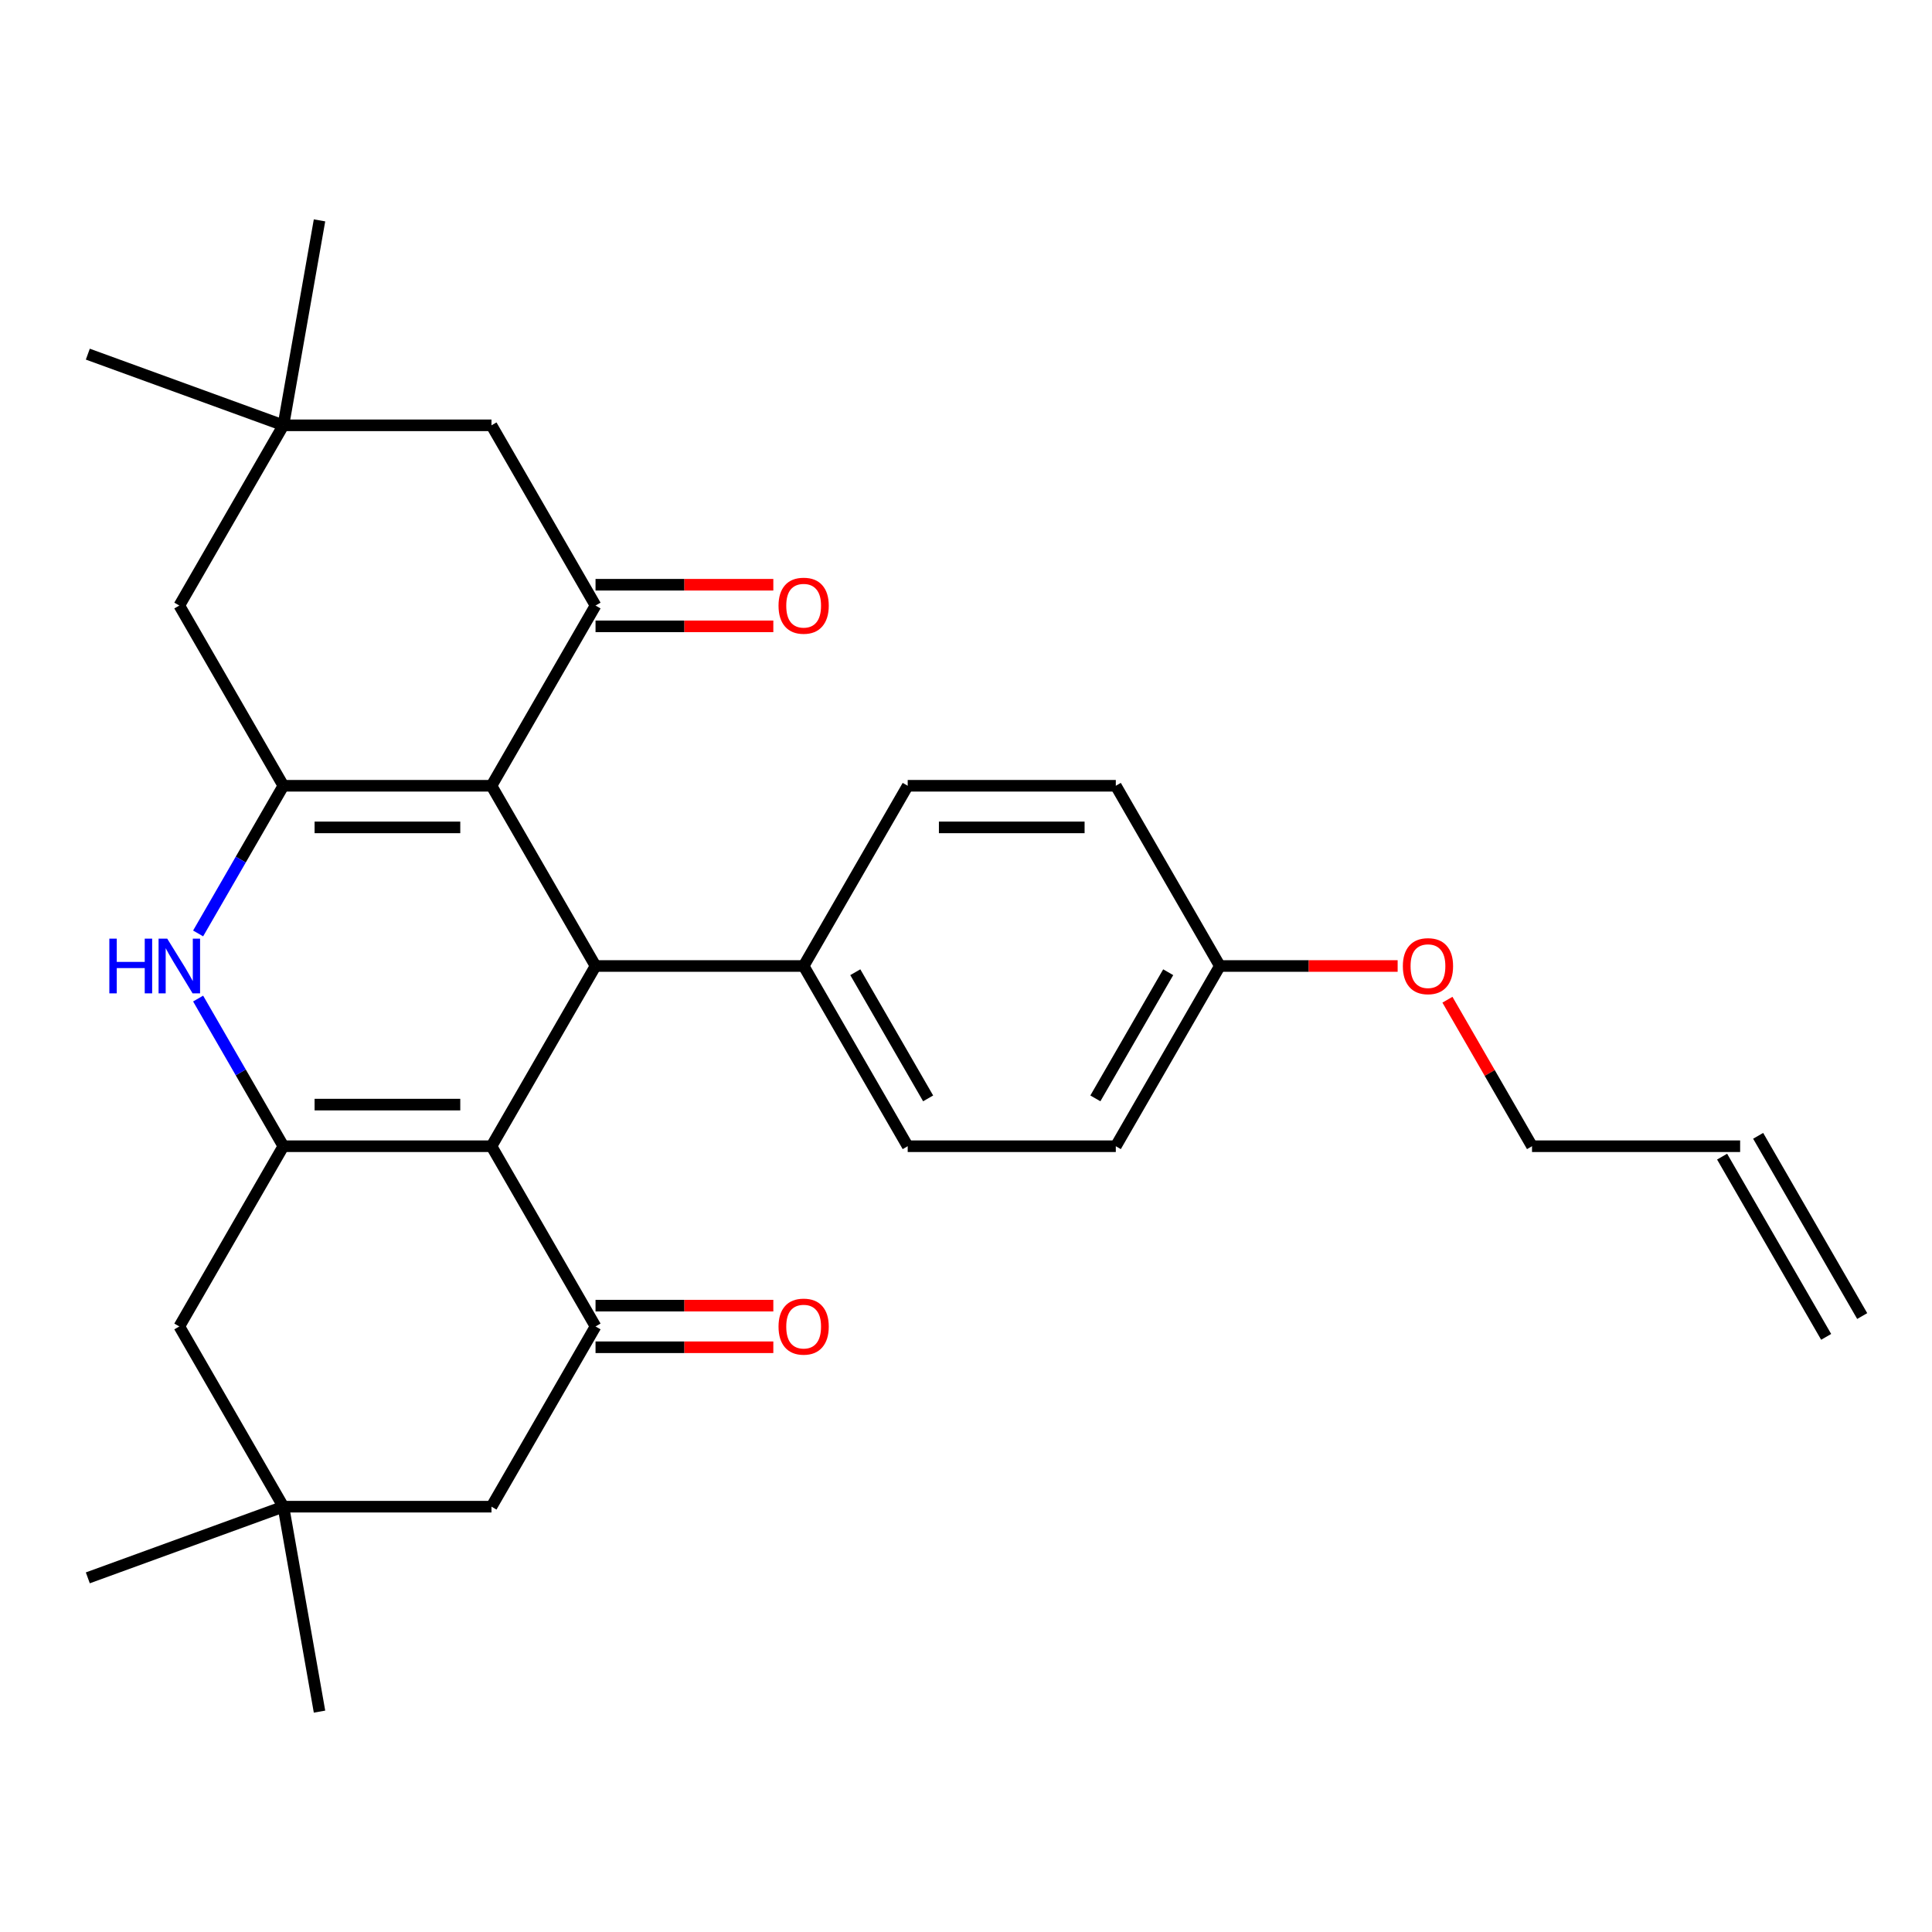 <?xml version='1.0' encoding='iso-8859-1'?>
<svg version='1.1' baseProfile='full'
              xmlns='http://www.w3.org/2000/svg'
                      xmlns:rdkit='http://www.rdkit.org/xml'
                      xmlns:xlink='http://www.w3.org/1999/xlink'
                  xml:space='preserve'
width='1000px' height='1000px' viewBox='0 0 1000 1000'>
<!-- END OF HEADER -->
<rect style='opacity:1.0;fill:#FFFFFF;stroke:none' width='1000' height='1000' x='0' y='0'> </rect>
<path class='bond-2' d='M 254.391,406.715 L 146.675,406.715' style='fill:none;fill-rule:evenodd;stroke:#000000;stroke-width:6px;stroke-linecap:butt;stroke-linejoin:miter;stroke-opacity:1' />
<path class='bond-2' d='M 238.233,428.258 L 162.832,428.258' style='fill:none;fill-rule:evenodd;stroke:#000000;stroke-width:6px;stroke-linecap:butt;stroke-linejoin:miter;stroke-opacity:1' />
<path class='bond-3' d='M 254.391,406.715 L 308.249,500' style='fill:none;fill-rule:evenodd;stroke:#000000;stroke-width:6px;stroke-linecap:butt;stroke-linejoin:miter;stroke-opacity:1' />
<path class='bond-5' d='M 254.391,406.715 L 308.249,313.43' style='fill:none;fill-rule:evenodd;stroke:#000000;stroke-width:6px;stroke-linecap:butt;stroke-linejoin:miter;stroke-opacity:1' />
<path class='bond-0' d='M 254.391,593.285 L 308.249,500' style='fill:none;fill-rule:evenodd;stroke:#000000;stroke-width:6px;stroke-linecap:butt;stroke-linejoin:miter;stroke-opacity:1' />
<path class='bond-1' d='M 254.391,593.285 L 146.675,593.285' style='fill:none;fill-rule:evenodd;stroke:#000000;stroke-width:6px;stroke-linecap:butt;stroke-linejoin:miter;stroke-opacity:1' />
<path class='bond-1' d='M 238.233,571.742 L 162.832,571.742' style='fill:none;fill-rule:evenodd;stroke:#000000;stroke-width:6px;stroke-linecap:butt;stroke-linejoin:miter;stroke-opacity:1' />
<path class='bond-6' d='M 254.391,593.285 L 308.249,686.57' style='fill:none;fill-rule:evenodd;stroke:#000000;stroke-width:6px;stroke-linecap:butt;stroke-linejoin:miter;stroke-opacity:1' />
<path class='bond-7' d='M 146.675,593.285 L 92.817,686.57' style='fill:none;fill-rule:evenodd;stroke:#000000;stroke-width:6px;stroke-linecap:butt;stroke-linejoin:miter;stroke-opacity:1' />
<path class='bond-29' d='M 146.675,593.285 L 124.611,555.069' style='fill:none;fill-rule:evenodd;stroke:#000000;stroke-width:6px;stroke-linecap:butt;stroke-linejoin:miter;stroke-opacity:1' />
<path class='bond-29' d='M 124.611,555.069 L 102.547,516.853' style='fill:none;fill-rule:evenodd;stroke:#0000FF;stroke-width:6px;stroke-linecap:butt;stroke-linejoin:miter;stroke-opacity:1' />
<path class='bond-4' d='M 146.675,406.715 L 124.611,444.931' style='fill:none;fill-rule:evenodd;stroke:#000000;stroke-width:6px;stroke-linecap:butt;stroke-linejoin:miter;stroke-opacity:1' />
<path class='bond-4' d='M 124.611,444.931 L 102.547,483.147' style='fill:none;fill-rule:evenodd;stroke:#0000FF;stroke-width:6px;stroke-linecap:butt;stroke-linejoin:miter;stroke-opacity:1' />
<path class='bond-8' d='M 146.675,406.715 L 92.817,313.43' style='fill:none;fill-rule:evenodd;stroke:#000000;stroke-width:6px;stroke-linecap:butt;stroke-linejoin:miter;stroke-opacity:1' />
<path class='bond-13' d='M 308.249,500 L 415.965,500' style='fill:none;fill-rule:evenodd;stroke:#000000;stroke-width:6px;stroke-linecap:butt;stroke-linejoin:miter;stroke-opacity:1' />
<path class='bond-12' d='M 308.249,313.43 L 254.391,220.145' style='fill:none;fill-rule:evenodd;stroke:#000000;stroke-width:6px;stroke-linecap:butt;stroke-linejoin:miter;stroke-opacity:1' />
<path class='bond-14' d='M 308.249,324.202 L 354.26,324.202' style='fill:none;fill-rule:evenodd;stroke:#000000;stroke-width:6px;stroke-linecap:butt;stroke-linejoin:miter;stroke-opacity:1' />
<path class='bond-14' d='M 354.26,324.202 L 400.272,324.202' style='fill:none;fill-rule:evenodd;stroke:#FF0000;stroke-width:6px;stroke-linecap:butt;stroke-linejoin:miter;stroke-opacity:1' />
<path class='bond-14' d='M 308.249,302.659 L 354.26,302.659' style='fill:none;fill-rule:evenodd;stroke:#000000;stroke-width:6px;stroke-linecap:butt;stroke-linejoin:miter;stroke-opacity:1' />
<path class='bond-14' d='M 354.26,302.659 L 400.272,302.659' style='fill:none;fill-rule:evenodd;stroke:#FF0000;stroke-width:6px;stroke-linecap:butt;stroke-linejoin:miter;stroke-opacity:1' />
<path class='bond-11' d='M 308.249,686.57 L 254.391,779.855' style='fill:none;fill-rule:evenodd;stroke:#000000;stroke-width:6px;stroke-linecap:butt;stroke-linejoin:miter;stroke-opacity:1' />
<path class='bond-15' d='M 308.249,697.341 L 354.26,697.341' style='fill:none;fill-rule:evenodd;stroke:#000000;stroke-width:6px;stroke-linecap:butt;stroke-linejoin:miter;stroke-opacity:1' />
<path class='bond-15' d='M 354.26,697.341 L 400.272,697.341' style='fill:none;fill-rule:evenodd;stroke:#FF0000;stroke-width:6px;stroke-linecap:butt;stroke-linejoin:miter;stroke-opacity:1' />
<path class='bond-15' d='M 308.249,675.798 L 354.26,675.798' style='fill:none;fill-rule:evenodd;stroke:#000000;stroke-width:6px;stroke-linecap:butt;stroke-linejoin:miter;stroke-opacity:1' />
<path class='bond-15' d='M 354.26,675.798 L 400.272,675.798' style='fill:none;fill-rule:evenodd;stroke:#FF0000;stroke-width:6px;stroke-linecap:butt;stroke-linejoin:miter;stroke-opacity:1' />
<path class='bond-32' d='M 92.817,686.57 L 146.675,779.855' style='fill:none;fill-rule:evenodd;stroke:#000000;stroke-width:6px;stroke-linecap:butt;stroke-linejoin:miter;stroke-opacity:1' />
<path class='bond-30' d='M 92.817,313.43 L 146.675,220.145' style='fill:none;fill-rule:evenodd;stroke:#000000;stroke-width:6px;stroke-linecap:butt;stroke-linejoin:miter;stroke-opacity:1' />
<path class='bond-9' d='M 146.675,220.145 L 254.391,220.145' style='fill:none;fill-rule:evenodd;stroke:#000000;stroke-width:6px;stroke-linecap:butt;stroke-linejoin:miter;stroke-opacity:1' />
<path class='bond-24' d='M 146.675,220.145 L 45.455,183.304' style='fill:none;fill-rule:evenodd;stroke:#000000;stroke-width:6px;stroke-linecap:butt;stroke-linejoin:miter;stroke-opacity:1' />
<path class='bond-25' d='M 146.675,220.145 L 165.379,114.066' style='fill:none;fill-rule:evenodd;stroke:#000000;stroke-width:6px;stroke-linecap:butt;stroke-linejoin:miter;stroke-opacity:1' />
<path class='bond-10' d='M 146.675,779.855 L 254.391,779.855' style='fill:none;fill-rule:evenodd;stroke:#000000;stroke-width:6px;stroke-linecap:butt;stroke-linejoin:miter;stroke-opacity:1' />
<path class='bond-26' d='M 146.675,779.855 L 45.455,816.696' style='fill:none;fill-rule:evenodd;stroke:#000000;stroke-width:6px;stroke-linecap:butt;stroke-linejoin:miter;stroke-opacity:1' />
<path class='bond-27' d='M 146.675,779.855 L 165.379,885.934' style='fill:none;fill-rule:evenodd;stroke:#000000;stroke-width:6px;stroke-linecap:butt;stroke-linejoin:miter;stroke-opacity:1' />
<path class='bond-16' d='M 415.965,500 L 469.823,593.285' style='fill:none;fill-rule:evenodd;stroke:#000000;stroke-width:6px;stroke-linecap:butt;stroke-linejoin:miter;stroke-opacity:1' />
<path class='bond-16' d='M 442.701,503.221 L 480.401,568.521' style='fill:none;fill-rule:evenodd;stroke:#000000;stroke-width:6px;stroke-linecap:butt;stroke-linejoin:miter;stroke-opacity:1' />
<path class='bond-17' d='M 415.965,500 L 469.823,406.715' style='fill:none;fill-rule:evenodd;stroke:#000000;stroke-width:6px;stroke-linecap:butt;stroke-linejoin:miter;stroke-opacity:1' />
<path class='bond-22' d='M 469.823,593.285 L 577.539,593.285' style='fill:none;fill-rule:evenodd;stroke:#000000;stroke-width:6px;stroke-linecap:butt;stroke-linejoin:miter;stroke-opacity:1' />
<path class='bond-21' d='M 469.823,406.715 L 577.539,406.715' style='fill:none;fill-rule:evenodd;stroke:#000000;stroke-width:6px;stroke-linecap:butt;stroke-linejoin:miter;stroke-opacity:1' />
<path class='bond-21' d='M 485.98,428.258 L 561.382,428.258' style='fill:none;fill-rule:evenodd;stroke:#000000;stroke-width:6px;stroke-linecap:butt;stroke-linejoin:miter;stroke-opacity:1' />
<path class='bond-18' d='M 900.687,593.285 L 792.971,593.285' style='fill:none;fill-rule:evenodd;stroke:#000000;stroke-width:6px;stroke-linecap:butt;stroke-linejoin:miter;stroke-opacity:1' />
<path class='bond-19' d='M 891.359,598.671 L 945.217,691.956' style='fill:none;fill-rule:evenodd;stroke:#000000;stroke-width:6px;stroke-linecap:butt;stroke-linejoin:miter;stroke-opacity:1' />
<path class='bond-19' d='M 910.016,587.899 L 963.874,681.184' style='fill:none;fill-rule:evenodd;stroke:#000000;stroke-width:6px;stroke-linecap:butt;stroke-linejoin:miter;stroke-opacity:1' />
<path class='bond-20' d='M 631.397,500 L 577.539,406.715' style='fill:none;fill-rule:evenodd;stroke:#000000;stroke-width:6px;stroke-linecap:butt;stroke-linejoin:miter;stroke-opacity:1' />
<path class='bond-23' d='M 631.397,500 L 677.409,500' style='fill:none;fill-rule:evenodd;stroke:#000000;stroke-width:6px;stroke-linecap:butt;stroke-linejoin:miter;stroke-opacity:1' />
<path class='bond-23' d='M 677.409,500 L 723.42,500' style='fill:none;fill-rule:evenodd;stroke:#FF0000;stroke-width:6px;stroke-linecap:butt;stroke-linejoin:miter;stroke-opacity:1' />
<path class='bond-31' d='M 631.397,500 L 577.539,593.285' style='fill:none;fill-rule:evenodd;stroke:#000000;stroke-width:6px;stroke-linecap:butt;stroke-linejoin:miter;stroke-opacity:1' />
<path class='bond-31' d='M 604.661,503.221 L 566.961,568.521' style='fill:none;fill-rule:evenodd;stroke:#000000;stroke-width:6px;stroke-linecap:butt;stroke-linejoin:miter;stroke-opacity:1' />
<path class='bond-28' d='M 749.19,517.453 L 771.08,555.369' style='fill:none;fill-rule:evenodd;stroke:#FF0000;stroke-width:6px;stroke-linecap:butt;stroke-linejoin:miter;stroke-opacity:1' />
<path class='bond-28' d='M 771.08,555.369 L 792.971,593.285' style='fill:none;fill-rule:evenodd;stroke:#000000;stroke-width:6px;stroke-linecap:butt;stroke-linejoin:miter;stroke-opacity:1' />
<path  class='atom-5' d='M 56.596 485.84
L 60.437 485.84
L 60.437 497.88
L 74.916 497.88
L 74.916 485.84
L 78.757 485.84
L 78.757 514.16
L 74.916 514.16
L 74.916 501.08
L 60.437 501.08
L 60.437 514.16
L 56.596 514.16
L 56.596 485.84
' fill='#0000FF'/>
<path  class='atom-5' d='M 86.556 485.84
L 95.837 500.84
Q 96.757 502.32, 98.237 505
Q 99.716 507.68, 99.796 507.84
L 99.796 485.84
L 103.557 485.84
L 103.557 514.16
L 99.677 514.16
L 89.716 497.76
Q 88.556 495.84, 87.317 493.64
Q 86.117 491.44, 85.757 490.76
L 85.757 514.16
L 82.076 514.16
L 82.076 485.84
L 86.556 485.84
' fill='#0000FF'/>
<path  class='atom-15' d='M 402.965 313.51
Q 402.965 306.71, 406.325 302.91
Q 409.685 299.11, 415.965 299.11
Q 422.245 299.11, 425.605 302.91
Q 428.965 306.71, 428.965 313.51
Q 428.965 320.39, 425.565 324.31
Q 422.165 328.19, 415.965 328.19
Q 409.725 328.19, 406.325 324.31
Q 402.965 320.43, 402.965 313.51
M 415.965 324.99
Q 420.285 324.99, 422.605 322.11
Q 424.965 319.19, 424.965 313.51
Q 424.965 307.95, 422.605 305.15
Q 420.285 302.31, 415.965 302.31
Q 411.645 302.31, 409.285 305.11
Q 406.965 307.91, 406.965 313.51
Q 406.965 319.23, 409.285 322.11
Q 411.645 324.99, 415.965 324.99
' fill='#FF0000'/>
<path  class='atom-16' d='M 402.965 686.65
Q 402.965 679.85, 406.325 676.05
Q 409.685 672.25, 415.965 672.25
Q 422.245 672.25, 425.605 676.05
Q 428.965 679.85, 428.965 686.65
Q 428.965 693.53, 425.565 697.45
Q 422.165 701.33, 415.965 701.33
Q 409.725 701.33, 406.325 697.45
Q 402.965 693.57, 402.965 686.65
M 415.965 698.13
Q 420.285 698.13, 422.605 695.25
Q 424.965 692.33, 424.965 686.65
Q 424.965 681.09, 422.605 678.29
Q 420.285 675.45, 415.965 675.45
Q 411.645 675.45, 409.285 678.25
Q 406.965 681.05, 406.965 686.65
Q 406.965 692.37, 409.285 695.25
Q 411.645 698.13, 415.965 698.13
' fill='#FF0000'/>
<path  class='atom-24' d='M 726.113 500.08
Q 726.113 493.28, 729.473 489.48
Q 732.833 485.68, 739.113 485.68
Q 745.393 485.68, 748.753 489.48
Q 752.113 493.28, 752.113 500.08
Q 752.113 506.96, 748.713 510.88
Q 745.313 514.76, 739.113 514.76
Q 732.873 514.76, 729.473 510.88
Q 726.113 507, 726.113 500.08
M 739.113 511.56
Q 743.433 511.56, 745.753 508.68
Q 748.113 505.76, 748.113 500.08
Q 748.113 494.52, 745.753 491.72
Q 743.433 488.88, 739.113 488.88
Q 734.793 488.88, 732.433 491.68
Q 730.113 494.48, 730.113 500.08
Q 730.113 505.8, 732.433 508.68
Q 734.793 511.56, 739.113 511.56
' fill='#FF0000'/>
</svg>
